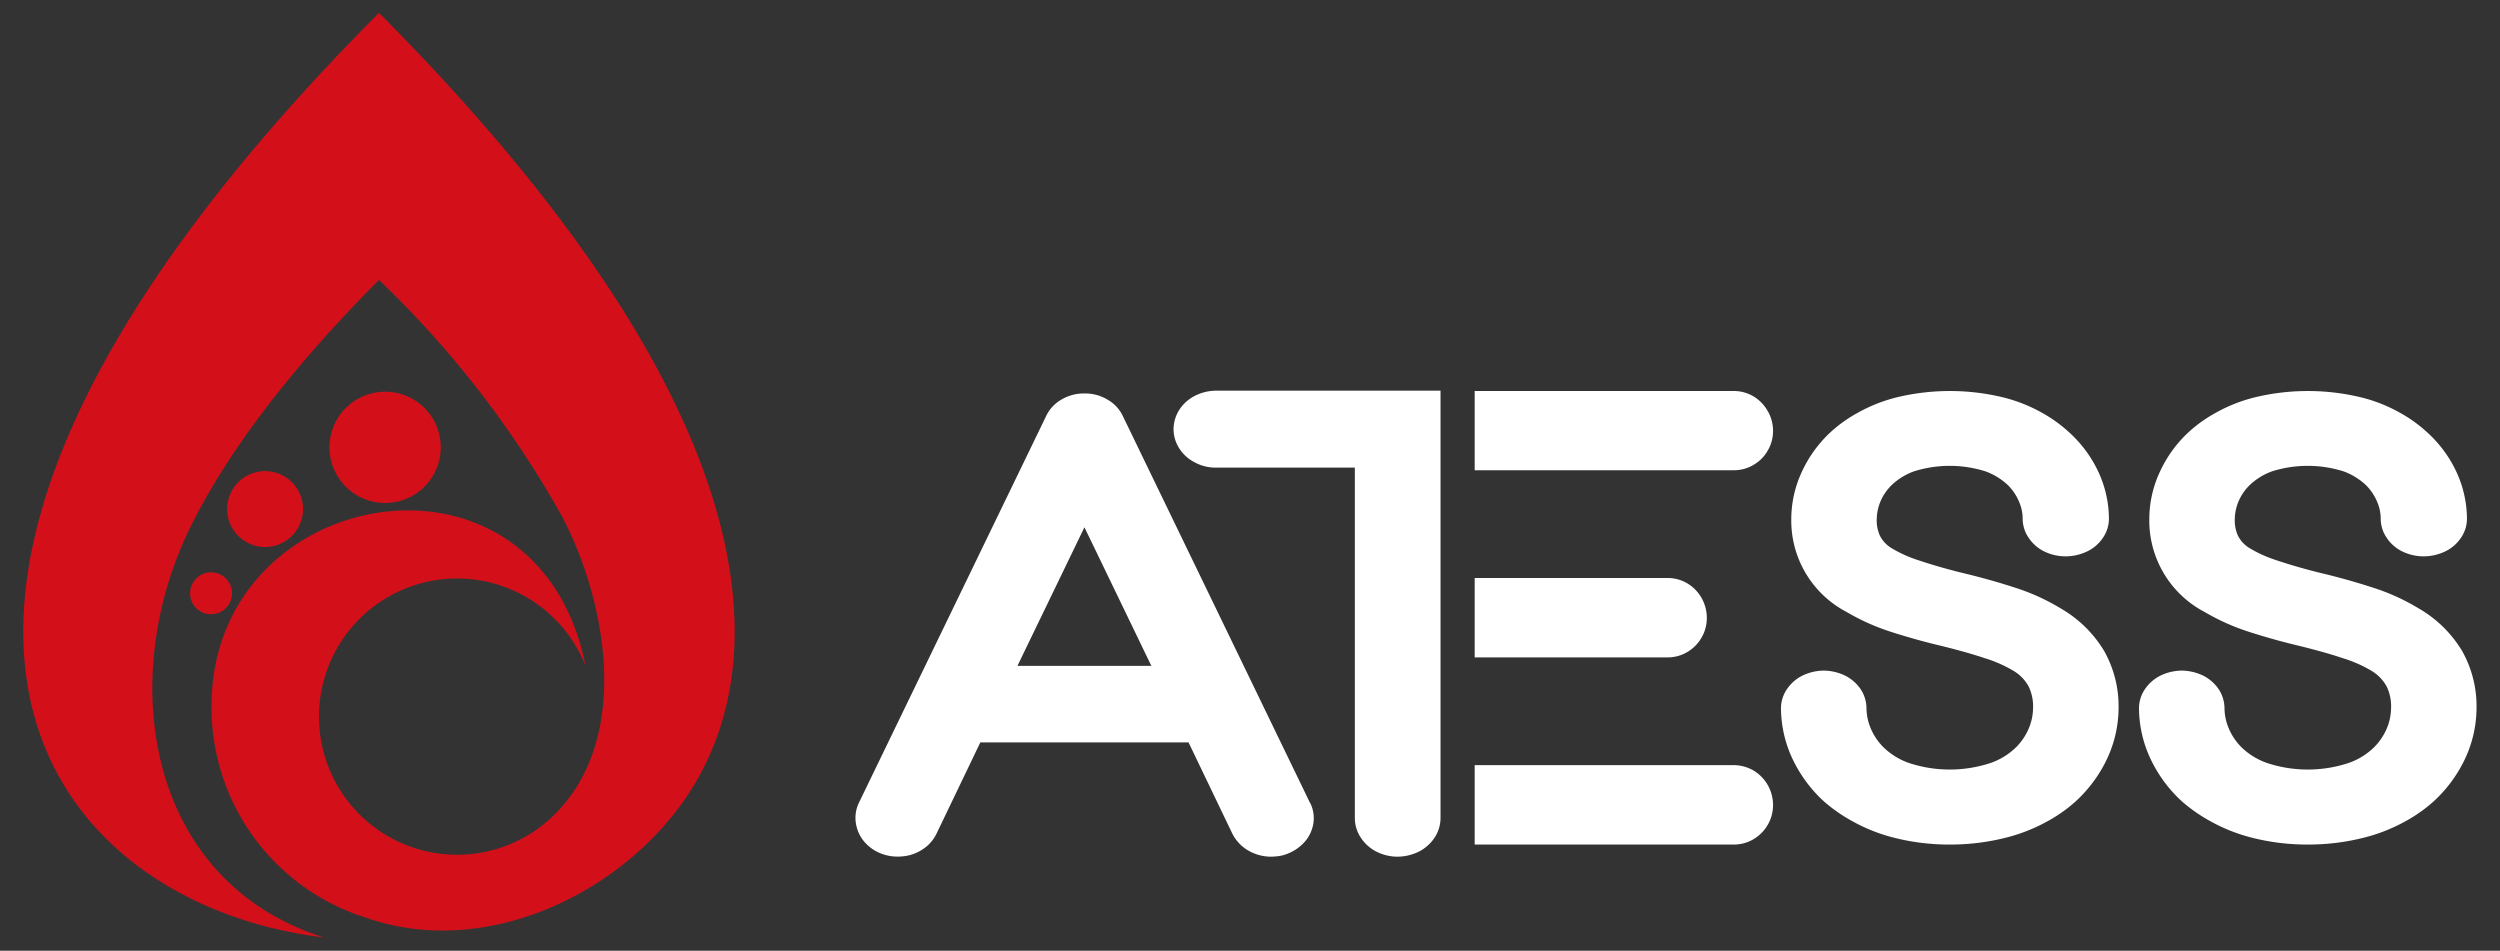 <svg id="组_19" data-name="组 19" xmlns="http://www.w3.org/2000/svg" width="142" height="54" viewBox="0 0 142 54">
  <rect x="0" y="0" width="142" height="54" fill="#333333" stroke="none"/>
  <defs>
    <style>
      .cls-1 {
        fill: #d3101a;
      }

      .cls-1, .cls-2 {
        fill-rule: evenodd;
      }

      .cls-2 {
        fill: #fff;
      }
    </style>
  </defs>
  <path id="形状_1" data-name="形状 1" class="cls-1" d="M181.385,7341.5a12.509,12.509,0,0,1-8.758-12.21c0.167-12.46,18.516-15.69,21.242-2.09a7.846,7.846,0,1,0-2.03,8.7c4.672-4.26,3.307-12.14.74-17.1a56.863,56.863,0,0,0-10.444-13.52c-5.246,5.27-8.66,9.92-10.671,13.96-4.307,8.66-2.556,20.21,7.554,23.39-16.278-1.97-29.791-19.47,3.117-52.52,21.927,22.02,23.244,37.14,16.866,45.36-3.987,5.14-11.287,8.27-17.616,6.03h0Zm-8.781-19.61a1.19,1.19,0,1,0,1.182,1.19,1.185,1.185,0,0,0-1.182-1.19h0Zm3.066-5.75a2.155,2.155,0,1,0,2.15,2.16,2.15,2.15,0,0,0-2.15-2.16h0Zm6.83-4.51a3.16,3.16,0,1,0,3.144,3.16A3.156,3.156,0,0,0,182.5,7311.63Z" transform="translate(-160.609 -7289.38)"/>
  <path id="形状_2" data-name="形状 2" class="cls-2" d="M235.026,7335L224.4,7313.04a2.106,2.106,0,0,0-.882-0.96,2.435,2.435,0,0,0-1.31-.35,2.477,2.477,0,0,0-1.317.35,2.129,2.129,0,0,0-.875.96L209.384,7335a1.969,1.969,0,0,0-.165,1.11,2.119,2.119,0,0,0,.441,1.03,2.391,2.391,0,0,0,.965.71,2.615,2.615,0,0,0,1.254.17,2.384,2.384,0,0,0,1.138-.4,2.178,2.178,0,0,0,.792-0.9l2.482-5.17h11.828l2.482,5.17a2.31,2.31,0,0,0,.909.97,2.6,2.6,0,0,0,1.283.35,4.161,4.161,0,0,0,.5-0.04,2.344,2.344,0,0,0,.5-0.15,2.516,2.516,0,0,0,.972-0.71,2.067,2.067,0,0,0,.448-1.03,1.921,1.921,0,0,0-.179-1.11h0Zm-16.626-7.8,3.805-7.87,3.8,7.87H218.4Zm24.031-15.63H229.679a2.689,2.689,0,0,0-1.213.3,2.242,2.242,0,0,0-.867.78,2.055,2.055,0,0,0-.332,1.11,2.022,2.022,0,0,0,.332,1.1,2.242,2.242,0,0,0,.867.78,2.454,2.454,0,0,0,1.213.3h7.885v19.91a2.022,2.022,0,0,0,.333,1.1,2.337,2.337,0,0,0,.866.79,2.69,2.69,0,0,0,1.214.3,2.816,2.816,0,0,0,1.248-.3,2.377,2.377,0,0,0,.874-0.79,2.03,2.03,0,0,0,.332-1.1v-24.28Zm1.94,15.15h10.958a2.17,2.17,0,0,0,1.127-.31,2.227,2.227,0,0,0,.793-0.8,2.2,2.2,0,0,0,.307-1.12,2.287,2.287,0,0,0-.307-1.16,2.24,2.24,0,0,0-.793-0.81,2.175,2.175,0,0,0-1.127-.31H244.371v4.51Zm0-10.63h14.721a2.166,2.166,0,0,0,1.126-.31,2.144,2.144,0,0,0,.793-0.8,2.178,2.178,0,0,0,.307-1.12,2.231,2.231,0,0,0-.307-1.14,2.268,2.268,0,0,0-.793-0.82,2.174,2.174,0,0,0-1.126-.31H244.371v4.5Zm14.721,16.75H244.371v4.51h14.721a2.166,2.166,0,0,0,1.126-.31,2.252,2.252,0,0,0,1.1-1.93,2.286,2.286,0,0,0-1.1-1.96A2.265,2.265,0,0,0,259.092,7332.84Zm12.265,4.51a12.689,12.689,0,0,1-3.216-.4,9.686,9.686,0,0,1-2.344-.94,8.962,8.962,0,0,1-1.6-1.12,7.772,7.772,0,0,1-1.794-2.45,6.858,6.858,0,0,1-.635-2.84,1.943,1.943,0,0,1,.335-1.07,2.31,2.31,0,0,1,.873-0.77,2.845,2.845,0,0,1,1.221-.29,2.9,2.9,0,0,1,1.227.29,2.363,2.363,0,0,1,.873.77,1.994,1.994,0,0,1,.328,1.07,3.028,3.028,0,0,0,.216,1.09,3.385,3.385,0,0,0,.754,1.14,3.951,3.951,0,0,0,1.451.89,7.393,7.393,0,0,0,4.619,0,3.893,3.893,0,0,0,1.451-.89,3.355,3.355,0,0,0,.754-1.14,3.007,3.007,0,0,0,.216-1.09,2.576,2.576,0,0,0-.251-1.23,2.334,2.334,0,0,0-.865-0.89,7.431,7.431,0,0,0-1.64-.72c-0.683-.23-1.542-0.47-2.56-0.72-0.929-.22-1.843-0.48-2.75-0.77a12.554,12.554,0,0,1-2.525-1.13,5.857,5.857,0,0,1-3.141-5.29,6.38,6.38,0,0,1,.6-2.67,7.106,7.106,0,0,1,1.661-2.28,7.821,7.821,0,0,1,1.507-1.07,8.928,8.928,0,0,1,2.219-.88,12.86,12.86,0,0,1,6.043,0,8.8,8.8,0,0,1,2.219.88,7.907,7.907,0,0,1,1.493,1.07,7.034,7.034,0,0,1,1.7,2.28,6.38,6.38,0,0,1,.6,2.67,1.918,1.918,0,0,1-.335,1.07,2.246,2.246,0,0,1-.879.77,2.843,2.843,0,0,1-1.256.29,2.76,2.76,0,0,1-1.228-.29,2.258,2.258,0,0,1-.866-0.77,1.918,1.918,0,0,1-.335-1.07,2.407,2.407,0,0,0-.188-0.93,2.934,2.934,0,0,0-.656-0.99,3.723,3.723,0,0,0-1.277-.78,6.759,6.759,0,0,0-4.047,0,3.622,3.622,0,0,0-1.27.78,2.857,2.857,0,0,0-.663.99,2.721,2.721,0,0,0-.188.93,2.134,2.134,0,0,0,.167.93,1.737,1.737,0,0,0,.684.74,7.213,7.213,0,0,0,1.479.67c0.656,0.22,1.508.48,2.568,0.74,0.97,0.23,1.94.5,2.9,0.81a12.141,12.141,0,0,1,2.672,1.21,6.872,6.872,0,0,1,2.45,2.41,6.4,6.4,0,0,1,.816,3.24,6.842,6.842,0,0,1-.635,2.84,7.784,7.784,0,0,1-1.793,2.45,8.327,8.327,0,0,1-1.577,1.12,9.713,9.713,0,0,1-2.359.94A12.743,12.743,0,0,1,271.357,7337.35Zm20.336,0a12.7,12.7,0,0,1-3.217-.4,9.7,9.7,0,0,1-2.344-.94,9.036,9.036,0,0,1-1.6-1.12,7.753,7.753,0,0,1-1.793-2.45,6.842,6.842,0,0,1-.635-2.84,1.935,1.935,0,0,1,.335-1.07,2.3,2.3,0,0,1,.872-0.77,2.852,2.852,0,0,1,1.221-.29,2.905,2.905,0,0,1,1.228.29,2.352,2.352,0,0,1,.872.77,1.986,1.986,0,0,1,.328,1.07,3.01,3.01,0,0,0,.217,1.09,3.366,3.366,0,0,0,.753,1.14,3.964,3.964,0,0,0,1.452.89,7.393,7.393,0,0,0,4.619,0,3.9,3.9,0,0,0,1.451-.89,3.385,3.385,0,0,0,.754-1.14,3.028,3.028,0,0,0,.216-1.09,2.588,2.588,0,0,0-.251-1.23,2.349,2.349,0,0,0-.865-0.89,7.452,7.452,0,0,0-1.64-.72c-0.684-.23-1.542-0.47-2.561-0.72-0.928-.22-1.842-0.48-2.749-0.77a12.563,12.563,0,0,1-2.526-1.13,5.858,5.858,0,0,1-3.14-5.29,6.365,6.365,0,0,1,.6-2.67,7.106,7.106,0,0,1,1.661-2.28,7.821,7.821,0,0,1,1.507-1.07,8.912,8.912,0,0,1,2.219-.88,12.856,12.856,0,0,1,6.042,0,8.789,8.789,0,0,1,2.219.88,7.917,7.917,0,0,1,1.494,1.07,7.031,7.031,0,0,1,1.7,2.28,6.365,6.365,0,0,1,.6,2.67,1.91,1.91,0,0,1-.335,1.07,2.24,2.24,0,0,1-.879.77,2.84,2.84,0,0,1-1.256.29,2.764,2.764,0,0,1-1.228-.29,2.247,2.247,0,0,1-.865-0.77,1.918,1.918,0,0,1-.335-1.07,2.425,2.425,0,0,0-.188-0.93,2.934,2.934,0,0,0-.656-0.99,3.723,3.723,0,0,0-1.277-.78,6.759,6.759,0,0,0-4.047,0,3.613,3.613,0,0,0-1.27.78,2.843,2.843,0,0,0-.663.99,2.7,2.7,0,0,0-.188.93,2.119,2.119,0,0,0,.167.93,1.731,1.731,0,0,0,.684.74,7.188,7.188,0,0,0,1.479.67c0.656,0.22,1.507.48,2.568,0.74,0.97,0.23,1.939.5,2.895,0.81a12.149,12.149,0,0,1,2.673,1.21,6.861,6.861,0,0,1,2.449,2.41,6.392,6.392,0,0,1,.816,3.24,6.857,6.857,0,0,1-.634,2.84,7.772,7.772,0,0,1-1.794,2.45,8.327,8.327,0,0,1-1.577,1.12,9.688,9.688,0,0,1-2.358.94A12.749,12.749,0,0,1,291.693,7337.35Z" transform="translate(-160.609 -7289.38)"/>
</svg>
